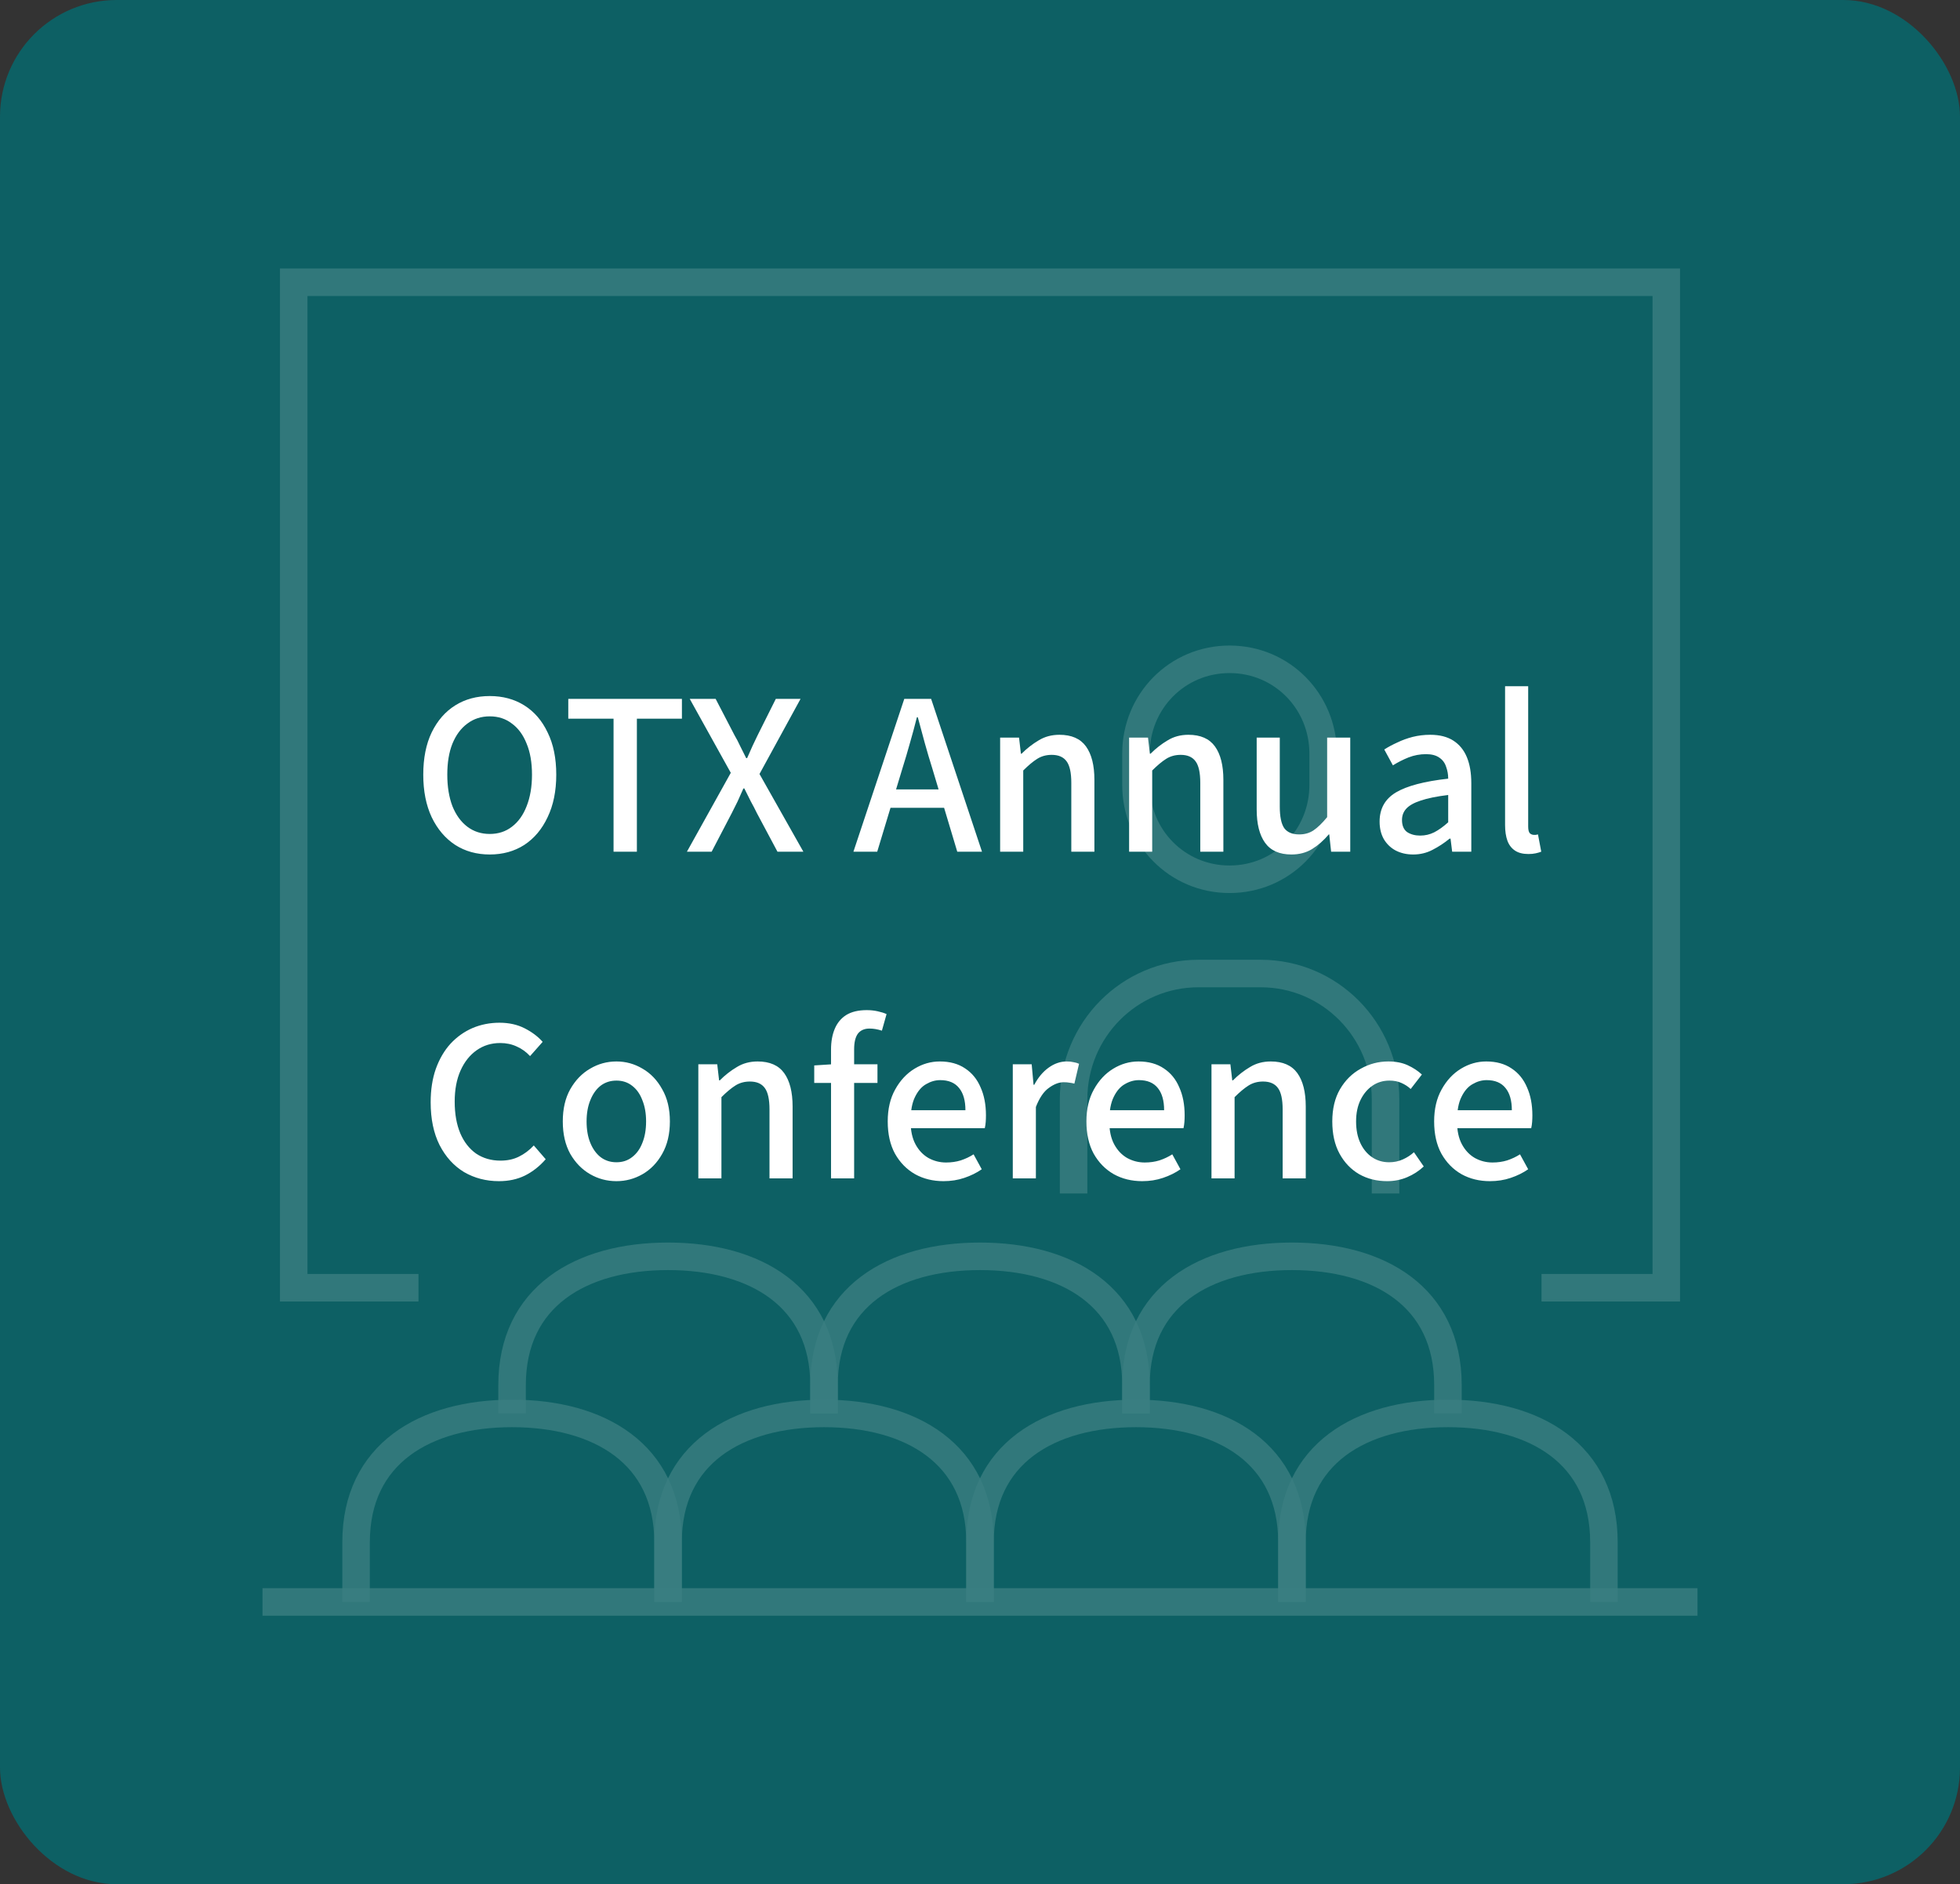 <svg width="336" height="323" viewBox="0 0 336 323" fill="none" xmlns="http://www.w3.org/2000/svg">
<rect x="0" y="0" width="336" height="323" fill="#333333" stroke="none"/>
<rect width="336" height="323" rx="20" fill="#0D6064"/>
<g clip-path="url(#clip0_257_480)">
<path d="M264.261 220.749H285.652V48.386H50.348V220.749H71.739" stroke="#3A7E81" stroke-opacity="0.8" stroke-width="4.719" stroke-miterlimit="10"/>
<path d="M45 274.613H291" stroke="#3A7E81" stroke-opacity="0.8" stroke-width="4.719" stroke-miterlimit="10"/>
<path d="M237.522 204.59V188.431C237.522 176.527 227.95 166.886 216.131 166.886H205.435C193.617 166.886 184.044 176.527 184.044 188.431V204.59" stroke="#3A7E81" stroke-opacity="0.8" stroke-width="4.719" stroke-miterlimit="10"/>
<path d="M141.261 242.295V237.447C141.261 222.258 129.443 215.363 114.522 215.363C99.602 215.363 87.783 222.258 87.783 237.447V242.295" stroke="#3A7E81" stroke-opacity="0.8" stroke-width="4.719" stroke-miterlimit="10"/>
<path d="M194.739 242.295V237.447C194.739 222.258 182.92 215.363 168 215.363C153.079 215.363 141.261 222.258 141.261 237.447V242.295" stroke="#3A7E81" stroke-opacity="0.8" stroke-width="4.719" stroke-miterlimit="10"/>
<path d="M248.218 242.295V237.447C248.218 222.258 236.399 215.363 221.478 215.363C206.558 215.363 194.739 222.258 194.739 237.447V242.295" stroke="#3A7E81" stroke-opacity="0.8" stroke-width="4.719" stroke-miterlimit="10"/>
<path d="M114.521 274.615V264.38C114.521 249.191 102.703 242.296 87.782 242.296C72.862 242.296 61.043 249.191 61.043 264.38V274.615" stroke="#3A7E81" stroke-opacity="0.8" stroke-width="4.719" stroke-miterlimit="10"/>
<path d="M168.001 274.615V264.38C168.001 249.191 156.182 242.296 141.262 242.296C126.341 242.296 114.522 249.191 114.522 264.38V274.615" stroke="#3A7E81" stroke-opacity="0.8" stroke-width="4.719" stroke-miterlimit="10"/>
<path d="M221.478 274.615V264.38C221.478 249.191 209.66 242.296 194.739 242.296C179.819 242.296 168 249.191 168 264.38V274.615" stroke="#3A7E81" stroke-opacity="0.8" stroke-width="4.719" stroke-miterlimit="10"/>
<path d="M274.957 274.615V264.38C274.957 249.191 263.138 242.296 248.218 242.296C233.297 242.296 221.479 249.191 221.479 264.38V274.615" stroke="#3A7E81" stroke-opacity="0.8" stroke-width="4.719" stroke-miterlimit="10"/>
<path d="M210.783 150.727C219.767 150.727 226.826 143.509 226.826 134.567V129.181C226.826 120.24 219.767 113.022 210.783 113.022C201.798 113.022 194.739 120.24 194.739 129.181V134.567C194.739 143.509 201.798 150.727 210.783 150.727Z" stroke="#3A7E81" stroke-opacity="0.8" stroke-width="4.719" stroke-miterlimit="10"/>
</g>
<path d="M83.959 146.48C81.719 146.48 79.745 145.933 78.039 144.84C76.332 143.72 74.985 142.133 73.999 140.08C73.039 138.027 72.559 135.6 72.559 132.8C72.559 129.973 73.039 127.56 73.999 125.56C74.985 123.533 76.332 121.987 78.039 120.92C79.745 119.853 81.719 119.32 83.959 119.32C86.199 119.32 88.172 119.853 89.879 120.92C91.585 121.987 92.919 123.533 93.879 125.56C94.865 127.56 95.359 129.973 95.359 132.8C95.359 135.6 94.865 138.027 93.879 140.08C92.919 142.133 91.585 143.72 89.879 144.84C88.172 145.933 86.199 146.48 83.959 146.48ZM83.959 142.96C85.425 142.96 86.692 142.547 87.759 141.72C88.852 140.893 89.692 139.72 90.279 138.2C90.892 136.653 91.199 134.853 91.199 132.8C91.199 130.72 90.892 128.947 90.279 127.48C89.692 125.987 88.852 124.84 87.759 124.04C86.692 123.213 85.425 122.8 83.959 122.8C82.492 122.8 81.212 123.213 80.119 124.04C79.025 124.84 78.172 125.987 77.559 127.48C76.972 128.947 76.679 130.72 76.679 132.8C76.679 134.853 76.972 136.653 77.559 138.2C78.172 139.72 79.025 140.893 80.119 141.72C81.212 142.547 82.492 142.96 83.959 142.96ZM105.18 146V123.2H97.42V119.8H116.9V123.2H109.18V146H105.18ZM117.759 146L125.279 132.48L118.239 119.8H122.679L125.919 126.04C126.266 126.627 126.586 127.24 126.879 127.88C127.199 128.493 127.546 129.187 127.919 129.96H128.079C128.426 129.187 128.733 128.493 128.999 127.88C129.293 127.24 129.586 126.627 129.879 126.04L132.999 119.8H137.239L130.199 132.68L137.719 146H133.279L129.759 139.4C129.439 138.733 129.093 138.067 128.719 137.4C128.373 136.707 127.999 135.96 127.599 135.16H127.439C127.093 135.96 126.759 136.707 126.439 137.4C126.119 138.067 125.786 138.733 125.439 139.4L121.999 146H117.759ZM146.301 146L155.021 119.8H159.621L168.341 146H164.101L159.821 131.72C159.367 130.28 158.941 128.84 158.541 127.4C158.141 125.933 157.741 124.453 157.341 122.96H157.181C156.807 124.453 156.407 125.933 155.981 127.4C155.581 128.84 155.154 130.28 154.701 131.72L150.381 146H146.301ZM151.181 138.48V135.32H163.381V138.48H151.181ZM171.452 146V126.44H174.692L175.012 129.2H175.132C176.039 128.293 177.012 127.533 178.052 126.92C179.092 126.28 180.279 125.96 181.612 125.96C183.692 125.96 185.212 126.627 186.172 127.96C187.132 129.293 187.612 131.2 187.612 133.68V146H183.652V134.2C183.652 132.467 183.385 131.24 182.852 130.52C182.319 129.773 181.465 129.4 180.292 129.4C179.359 129.4 178.532 129.627 177.812 130.08C177.092 130.533 176.292 131.2 175.412 132.08V146H171.452ZM193.561 146V126.44H196.801L197.121 129.2H197.241C198.148 128.293 199.121 127.533 200.161 126.92C201.201 126.28 202.388 125.96 203.721 125.96C205.801 125.96 207.321 126.627 208.281 127.96C209.241 129.293 209.721 131.2 209.721 133.68V146H205.761V134.2C205.761 132.467 205.495 131.24 204.961 130.52C204.428 129.773 203.575 129.4 202.401 129.4C201.468 129.4 200.641 129.627 199.921 130.08C199.201 130.533 198.401 131.2 197.521 132.08V146H193.561ZM221.391 146.48C219.337 146.48 217.831 145.813 216.871 144.48C215.911 143.147 215.431 141.24 215.431 138.76V126.44H219.391V138.28C219.391 139.987 219.644 141.213 220.151 141.96C220.684 142.68 221.537 143.04 222.711 143.04C223.644 143.04 224.457 142.813 225.151 142.36C225.871 141.88 226.657 141.12 227.511 140.08V126.44H231.471V146H228.191L227.871 143.04H227.791C226.911 144.08 225.951 144.92 224.911 145.56C223.897 146.173 222.724 146.48 221.391 146.48ZM242.263 146.48C241.143 146.48 240.143 146.253 239.263 145.8C238.41 145.347 237.73 144.693 237.223 143.84C236.743 142.987 236.503 141.987 236.503 140.84C236.503 138.627 237.436 136.96 239.303 135.84C241.196 134.72 244.183 133.933 248.263 133.48C248.263 132.76 248.143 132.08 247.903 131.44C247.69 130.773 247.303 130.253 246.743 129.88C246.183 129.48 245.423 129.28 244.463 129.28C243.423 129.28 242.423 129.467 241.463 129.84C240.53 130.213 239.636 130.667 238.783 131.2L237.303 128.48C237.97 128.053 238.716 127.653 239.543 127.28C240.37 126.88 241.25 126.56 242.183 126.32C243.143 126.08 244.143 125.96 245.183 125.96C246.783 125.96 248.103 126.293 249.143 126.96C250.183 127.627 250.956 128.573 251.463 129.8C251.97 131.027 252.223 132.507 252.223 134.24V146H248.943L248.663 143.76H248.503C247.596 144.507 246.623 145.147 245.583 145.68C244.57 146.213 243.463 146.48 242.263 146.48ZM243.463 143.24C244.316 143.24 245.116 143.053 245.863 142.68C246.636 142.28 247.436 141.707 248.263 140.96V136.28C246.29 136.52 244.716 136.84 243.543 137.24C242.396 137.613 241.57 138.08 241.063 138.64C240.583 139.173 240.343 139.813 240.343 140.56C240.343 141.52 240.636 142.213 241.223 142.64C241.836 143.04 242.583 143.24 243.463 143.24ZM262.014 146.4C261.054 146.4 260.28 146.2 259.694 145.8C259.107 145.4 258.68 144.84 258.414 144.12C258.147 143.373 258.014 142.48 258.014 141.44V117.64H261.974V141.68C261.974 142.24 262.067 142.627 262.254 142.84C262.467 143.027 262.707 143.12 262.974 143.12C263.08 143.12 263.174 143.12 263.254 143.12C263.36 143.093 263.494 143.067 263.654 143.04L264.214 146C263.947 146.107 263.627 146.2 263.254 146.28C262.907 146.36 262.494 146.4 262.014 146.4ZM85.548 202.48C83.335 202.48 81.335 201.96 79.548 200.92C77.788 199.853 76.388 198.307 75.348 196.28C74.335 194.253 73.828 191.813 73.828 188.96C73.828 186.827 74.121 184.92 74.708 183.24C75.322 181.533 76.162 180.093 77.228 178.92C78.322 177.747 79.575 176.853 80.988 176.24C82.428 175.627 83.975 175.32 85.628 175.32C87.255 175.32 88.695 175.64 89.948 176.28C91.201 176.92 92.228 177.693 93.028 178.6L90.868 181.04C90.201 180.32 89.442 179.773 88.588 179.4C87.735 179 86.788 178.8 85.748 178.8C84.228 178.8 82.882 179.213 81.708 180.04C80.535 180.867 79.615 182.027 78.948 183.52C78.281 185.013 77.948 186.787 77.948 188.84C77.948 190.947 78.268 192.76 78.908 194.28C79.548 195.773 80.455 196.933 81.628 197.76C82.828 198.56 84.215 198.96 85.788 198.96C86.988 198.96 88.041 198.733 88.948 198.28C89.882 197.827 90.735 197.187 91.508 196.36L93.548 198.72C92.508 199.92 91.322 200.853 89.988 201.52C88.681 202.16 87.201 202.48 85.548 202.48ZM105.678 202.48C104.051 202.48 102.544 202.08 101.158 201.28C99.771 200.48 98.638 199.32 97.758 197.8C96.904 196.253 96.478 194.4 96.478 192.24C96.478 190.08 96.904 188.24 97.758 186.72C98.638 185.173 99.771 184 101.158 183.2C102.544 182.373 104.051 181.96 105.678 181.96C107.278 181.96 108.771 182.373 110.158 183.2C111.544 184 112.664 185.173 113.518 186.72C114.398 188.24 114.838 190.08 114.838 192.24C114.838 194.4 114.398 196.253 113.518 197.8C112.664 199.32 111.544 200.48 110.158 201.28C108.771 202.08 107.278 202.48 105.678 202.48ZM105.678 199.24C106.718 199.24 107.611 198.947 108.358 198.36C109.131 197.773 109.718 196.96 110.118 195.92C110.544 194.88 110.758 193.653 110.758 192.24C110.758 190.853 110.544 189.64 110.118 188.6C109.718 187.533 109.131 186.707 108.358 186.12C107.611 185.533 106.718 185.24 105.678 185.24C104.638 185.24 103.731 185.533 102.958 186.12C102.211 186.707 101.624 187.533 101.198 188.6C100.771 189.64 100.558 190.853 100.558 192.24C100.558 193.653 100.771 194.88 101.198 195.92C101.624 196.96 102.211 197.773 102.958 198.36C103.731 198.947 104.638 199.24 105.678 199.24ZM119.714 202V182.44H122.954L123.274 185.2H123.394C124.3 184.293 125.274 183.533 126.314 182.92C127.354 182.28 128.54 181.96 129.874 181.96C131.954 181.96 133.474 182.627 134.434 183.96C135.394 185.293 135.874 187.2 135.874 189.68V202H131.914V190.2C131.914 188.467 131.647 187.24 131.114 186.52C130.58 185.773 129.727 185.4 128.554 185.4C127.62 185.4 126.794 185.627 126.074 186.08C125.354 186.533 124.554 187.2 123.674 188.08V202H119.714ZM142.463 202V179.92C142.463 178.56 142.676 177.373 143.103 176.36C143.53 175.347 144.183 174.56 145.063 174C145.97 173.44 147.143 173.16 148.583 173.16C149.25 173.16 149.876 173.227 150.463 173.36C151.076 173.493 151.583 173.653 151.983 173.84L151.183 176.68C150.436 176.44 149.73 176.32 149.063 176.32C148.183 176.32 147.516 176.613 147.063 177.2C146.636 177.787 146.423 178.68 146.423 179.88V202H142.463ZM139.583 185.64V182.64L142.703 182.44H150.423V185.64H139.583ZM161.741 202.48C159.928 202.48 158.301 202.08 156.861 201.28C155.421 200.453 154.274 199.28 153.421 197.76C152.594 196.24 152.181 194.4 152.181 192.24C152.181 190.107 152.608 188.28 153.461 186.76C154.314 185.213 155.421 184.027 156.781 183.2C158.141 182.373 159.581 181.96 161.101 181.96C162.834 181.96 164.288 182.36 165.461 183.16C166.634 183.933 167.514 185.013 168.101 186.4C168.714 187.76 169.021 189.36 169.021 191.2C169.021 191.573 169.008 191.947 168.981 192.32C168.954 192.693 168.901 193.053 168.821 193.4H155.061V190.32H165.501C165.501 188.667 165.141 187.4 164.421 186.52C163.701 185.613 162.621 185.16 161.181 185.16C160.354 185.16 159.554 185.387 158.781 185.84C158.008 186.267 157.368 187 156.861 188.04C156.354 189.053 156.101 190.44 156.101 192.2C156.101 193.8 156.381 195.12 156.941 196.16C157.501 197.2 158.248 197.987 159.181 198.52C160.114 199.027 161.114 199.28 162.181 199.28C163.088 199.28 163.928 199.16 164.701 198.92C165.501 198.653 166.234 198.307 166.901 197.88L168.301 200.44C167.421 201.053 166.421 201.547 165.301 201.92C164.208 202.293 163.021 202.48 161.741 202.48ZM173.62 202V182.44H176.86L177.18 185.96H177.3C177.967 184.707 178.78 183.733 179.74 183.04C180.727 182.32 181.767 181.96 182.86 181.96C183.313 181.96 183.7 182 184.02 182.08C184.367 182.133 184.687 182.227 184.98 182.36L184.18 185.76C183.887 185.68 183.607 185.627 183.34 185.6C183.073 185.547 182.74 185.52 182.34 185.52C181.54 185.52 180.7 185.84 179.82 186.48C178.94 187.093 178.193 188.187 177.58 189.76V202H173.62ZM195.803 202.48C193.99 202.48 192.363 202.08 190.923 201.28C189.483 200.453 188.337 199.28 187.483 197.76C186.657 196.24 186.243 194.4 186.243 192.24C186.243 190.107 186.67 188.28 187.523 186.76C188.377 185.213 189.483 184.027 190.843 183.2C192.203 182.373 193.643 181.96 195.163 181.96C196.897 181.96 198.35 182.36 199.523 183.16C200.697 183.933 201.577 185.013 202.163 186.4C202.777 187.76 203.083 189.36 203.083 191.2C203.083 191.573 203.07 191.947 203.043 192.32C203.017 192.693 202.963 193.053 202.883 193.4H189.123V190.32H199.563C199.563 188.667 199.203 187.4 198.483 186.52C197.763 185.613 196.683 185.16 195.243 185.16C194.417 185.16 193.617 185.387 192.843 185.84C192.07 186.267 191.43 187 190.923 188.04C190.417 189.053 190.163 190.44 190.163 192.2C190.163 193.8 190.443 195.12 191.003 196.16C191.563 197.2 192.31 197.987 193.243 198.52C194.177 199.027 195.177 199.28 196.243 199.28C197.15 199.28 197.99 199.16 198.763 198.92C199.563 198.653 200.297 198.307 200.963 197.88L202.363 200.44C201.483 201.053 200.483 201.547 199.363 201.92C198.27 202.293 197.083 202.48 195.803 202.48ZM207.683 202V182.44H210.923L211.243 185.2H211.363C212.269 184.293 213.243 183.533 214.283 182.92C215.323 182.28 216.509 181.96 217.843 181.96C219.923 181.96 221.443 182.627 222.403 183.96C223.363 185.293 223.843 187.2 223.843 189.68V202H219.883V190.2C219.883 188.467 219.616 187.24 219.083 186.52C218.549 185.773 217.696 185.4 216.523 185.4C215.589 185.4 214.763 185.627 214.043 186.08C213.323 186.533 212.523 187.2 211.643 188.08V202H207.683ZM237.792 202.48C236.005 202.48 234.405 202.08 232.992 201.28C231.579 200.453 230.459 199.28 229.632 197.76C228.805 196.24 228.392 194.4 228.392 192.24C228.392 190.08 228.832 188.24 229.712 186.72C230.619 185.173 231.805 184 233.272 183.2C234.739 182.373 236.312 181.96 237.992 181.96C239.272 181.96 240.379 182.173 241.312 182.6C242.245 183.027 243.059 183.56 243.752 184.2L241.832 186.68C241.379 186.253 240.845 185.907 240.232 185.64C239.645 185.373 238.965 185.24 238.192 185.24C237.099 185.24 236.125 185.533 235.272 186.12C234.419 186.707 233.739 187.52 233.232 188.56C232.725 189.6 232.472 190.827 232.472 192.24C232.472 193.653 232.712 194.88 233.192 195.92C233.672 196.96 234.339 197.773 235.192 198.36C236.045 198.947 237.032 199.24 238.152 199.24C238.979 199.24 239.752 199.08 240.472 198.76C241.192 198.44 241.832 198.027 242.392 197.52L244.072 199.96C243.245 200.733 242.299 201.347 241.232 201.8C240.165 202.253 239.019 202.48 237.792 202.48ZM255.413 202.48C253.599 202.48 251.973 202.08 250.533 201.28C249.093 200.453 247.946 199.28 247.093 197.76C246.266 196.24 245.853 194.4 245.853 192.24C245.853 190.107 246.279 188.28 247.133 186.76C247.986 185.213 249.093 184.027 250.453 183.2C251.813 182.373 253.253 181.96 254.773 181.96C256.506 181.96 257.959 182.36 259.133 183.16C260.306 183.933 261.186 185.013 261.773 186.4C262.386 187.76 262.693 189.36 262.693 191.2C262.693 191.573 262.679 191.947 262.653 192.32C262.626 192.693 262.573 193.053 262.493 193.4H248.733V190.32H259.173C259.173 188.667 258.813 187.4 258.093 186.52C257.373 185.613 256.293 185.16 254.853 185.16C254.026 185.16 253.226 185.387 252.453 185.84C251.679 186.267 251.039 187 250.533 188.04C250.026 189.053 249.773 190.44 249.773 192.2C249.773 193.8 250.053 195.12 250.613 196.16C251.173 197.2 251.919 197.987 252.853 198.52C253.786 199.027 254.786 199.28 255.853 199.28C256.759 199.28 257.599 199.16 258.373 198.92C259.173 198.653 259.906 198.307 260.573 197.88L261.973 200.44C261.093 201.053 260.093 201.547 258.973 201.92C257.879 202.293 256.693 202.48 255.413 202.48Z" fill="white"/>
<defs>
<clipPath id="clip0_257_480">
<rect width="246" height="237" fill="white" transform="translate(45 43)"/>
</clipPath>
</defs>
</svg>
